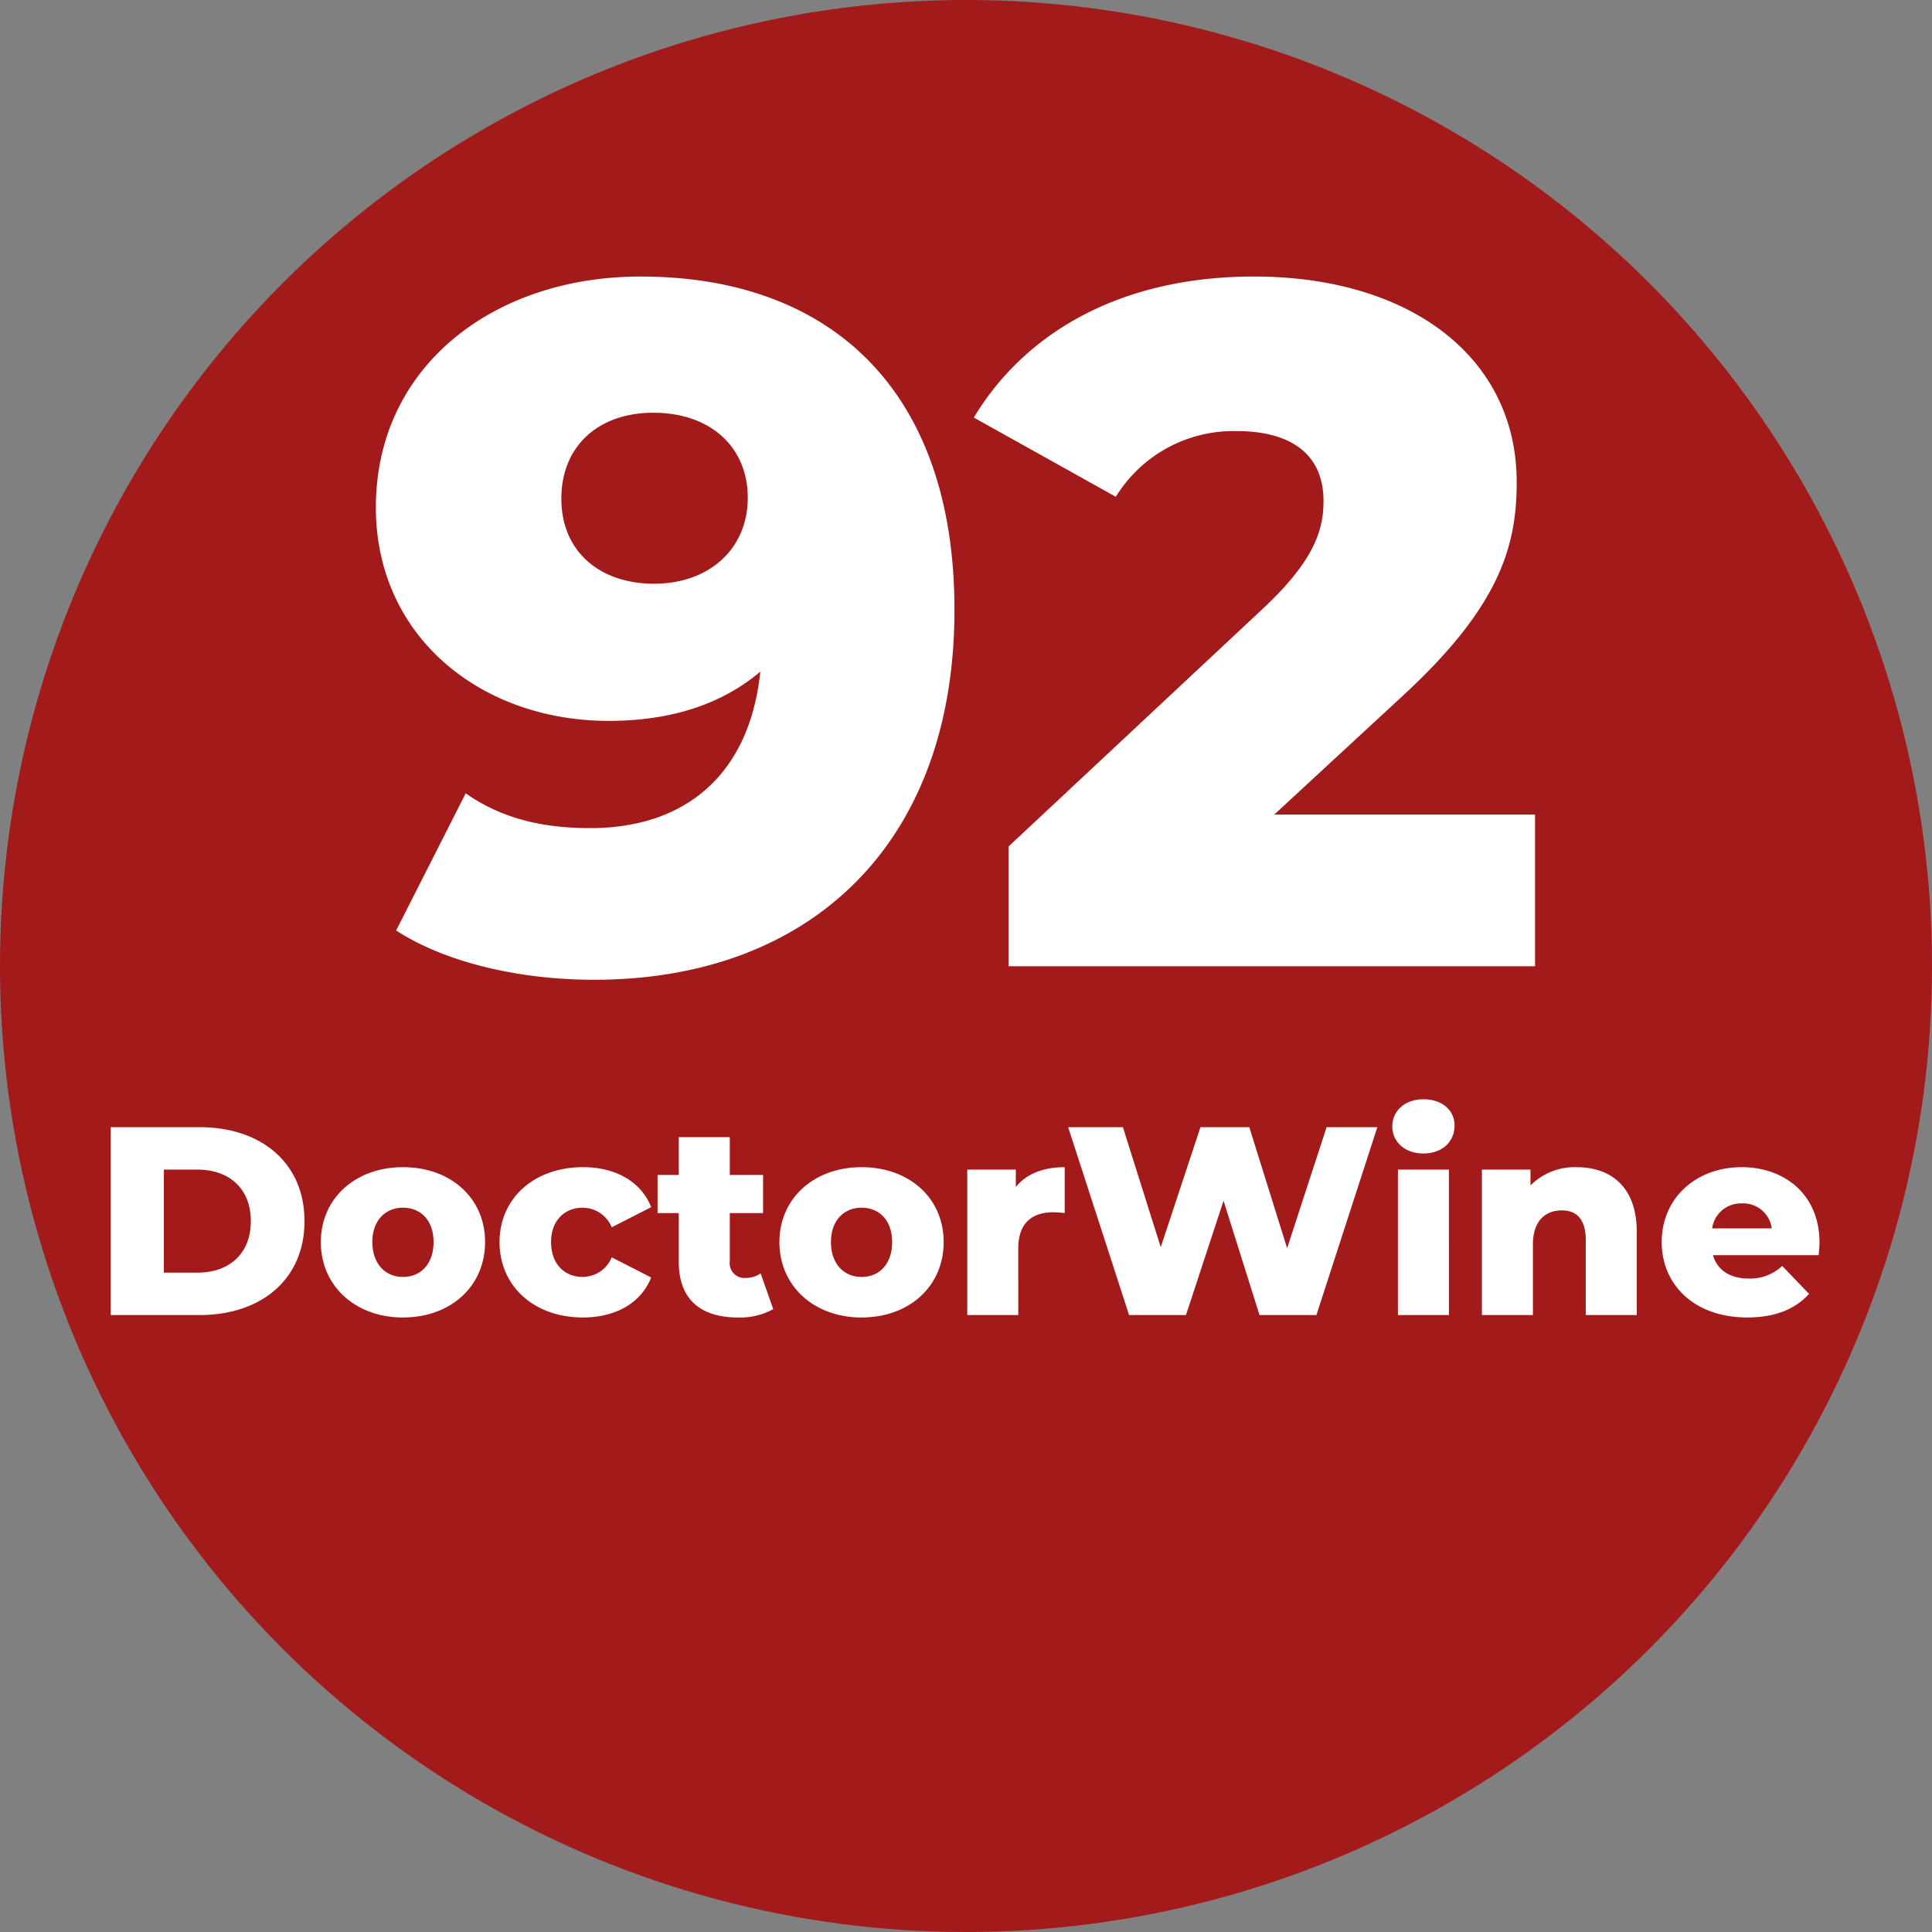 <svg xmlns="http://www.w3.org/2000/svg" width="300" height="300" viewBox="0 0 300 300">
  <rect x="0" y="0" width="300" height="300" fill="#808080" stroke="none"/>
  <defs>
    <style>
      .cls-1 {
        fill: #a31a1a;
      }

      .cls-2 {
        fill: #fff;
        fill-rule: evenodd;
      }
    </style>
  </defs>
  <circle class="cls-1" cx="150" cy="150" r="150"/>
  <path id="_92_DoctorWine" data-name="92 DoctorWine" class="cls-2" d="M99.464,42.94c-22.8,0-41.1,13.95-41.1,35.849,0,20.1,16.349,33.149,36.149,33.149,9.9,0,17.7-2.7,23.549-7.65-1.65,15.9-11.55,24.3-26.4,24.3-6.75,0-13.349-1.2-19.349-5.4l-10.8,21.3c7.65,4.95,19.049,7.65,30.749,7.65,33.3,0,55.947-20.849,55.947-57.448C148.211,60.64,129.012,42.94,99.464,42.94Zm2.1,47.7c-8.549,0-14.4-5.1-14.4-13.2,0-8.25,5.85-13.349,14.249-13.349,9,0,14.7,5.4,14.7,13.2C116.113,85.239,110.113,90.639,101.563,90.639Zm96.3,35.849,19.8-18.3c15-13.8,17.849-23.1,17.849-33.3,0-19.5-16.649-31.949-40.8-31.949-20.7,0-35.549,8.7-43.5,21.9l22.049,12.3a21.461,21.461,0,0,1,18.75-10.2c9,0,13.5,4.05,13.5,10.8,0,4.35-1.2,9.15-9.6,16.949l-39.3,36.749v18.6h81.747V126.487h-40.5ZM17.195,204.2H30.988c9.668,0,16.294-5.626,16.294-14.585s-6.626-14.585-16.294-14.585H17.195V204.2Zm8.251-6.584v-16h5.209c4.959,0,8.293,2.958,8.293,8s-3.334,8-8.293,8H25.446Zm37.125,6.959c7.459,0,12.752-4.876,12.752-11.71,0-6.792-5.292-11.626-12.752-11.626-7.376,0-12.751,4.834-12.751,11.626C49.82,199.7,55.2,204.578,62.571,204.578Zm0-6.293c-2.667,0-4.751-1.958-4.751-5.417,0-3.417,2.084-5.334,4.751-5.334,2.709,0,4.751,1.917,4.751,5.334C67.322,196.327,65.28,198.285,62.571,198.285Zm27.958,6.293c5.126,0,9.043-2.292,10.585-6.209l-6.126-3.126a4.895,4.895,0,0,1-4.5,3.042c-2.75,0-4.917-1.917-4.917-5.417,0-3.417,2.167-5.334,4.917-5.334a4.9,4.9,0,0,1,4.5,3.042l6.126-3.125c-1.542-3.917-5.459-6.209-10.585-6.209-7.584,0-12.96,4.834-12.96,11.626C77.57,199.744,82.945,204.578,90.53,204.578Zm27.584-6.834a4.337,4.337,0,0,1-2.417.708,2.294,2.294,0,0,1-2.375-2.584v-7.5h5.167V182.45h-5.167v-5.876H105.4v5.876h-3.292v5.917H105.4v7.585c0,5.792,3.376,8.626,9.168,8.626a10.647,10.647,0,0,0,5.5-1.292Zm15.666,6.834c7.46,0,12.752-4.876,12.752-11.71,0-6.792-5.292-11.626-12.752-11.626-7.375,0-12.751,4.834-12.751,11.626C121.028,199.7,126.4,204.578,133.779,204.578Zm0-6.293c-2.667,0-4.75-1.958-4.75-5.417,0-3.417,2.083-5.334,4.75-5.334,2.709,0,4.751,1.917,4.751,5.334C138.53,196.327,136.488,198.285,133.779,198.285Zm23.958-13.96v-2.708H150.2V204.2h7.917V193.826c0-3.958,2.209-5.584,5.418-5.584a14.5,14.5,0,0,1,1.792.125v-7.125C161.988,181.242,159.363,182.283,157.737,184.325Zm48.254-9.292-6.126,18.793-5.875-18.793h-7.585l-6.167,18.627-5.876-18.627h-8.5l9.46,29.17h8.834l5.834-17.752,5.584,17.752h8.835l9.459-29.17h-7.876Zm15.038,4.083c2.917,0,4.833-1.833,4.833-4.334,0-2.375-1.916-4.083-4.833-4.083s-4.834,1.833-4.834,4.209S218.112,179.116,221.029,179.116ZM217.07,204.2h7.917V181.617H217.07V204.2Zm27.752-22.961a9.7,9.7,0,0,0-7.168,2.833v-2.458h-7.543V204.2h7.918V193.285c0-3.751,1.959-5.334,4.5-5.334,2.292,0,3.708,1.375,3.708,4.625V204.2h7.918V191.285C254.156,184.284,250.114,181.242,244.822,181.242Zm37.709,11.709c0-7.459-5.417-11.709-12.085-11.709-7.126,0-12.418,4.834-12.418,11.626,0,6.751,5.209,11.71,13.252,11.71,4.292,0,7.459-1.25,9.626-3.667l-4.167-4.334a7.24,7.24,0,0,1-5.209,1.958c-2.917,0-4.876-1.333-5.543-3.625h16.419C282.448,194.285,282.531,193.535,282.531,192.951Zm-12.043-6.084a4.462,4.462,0,0,1,4.625,3.876h-9.251A4.492,4.492,0,0,1,270.488,186.867Z"/>
</svg>
